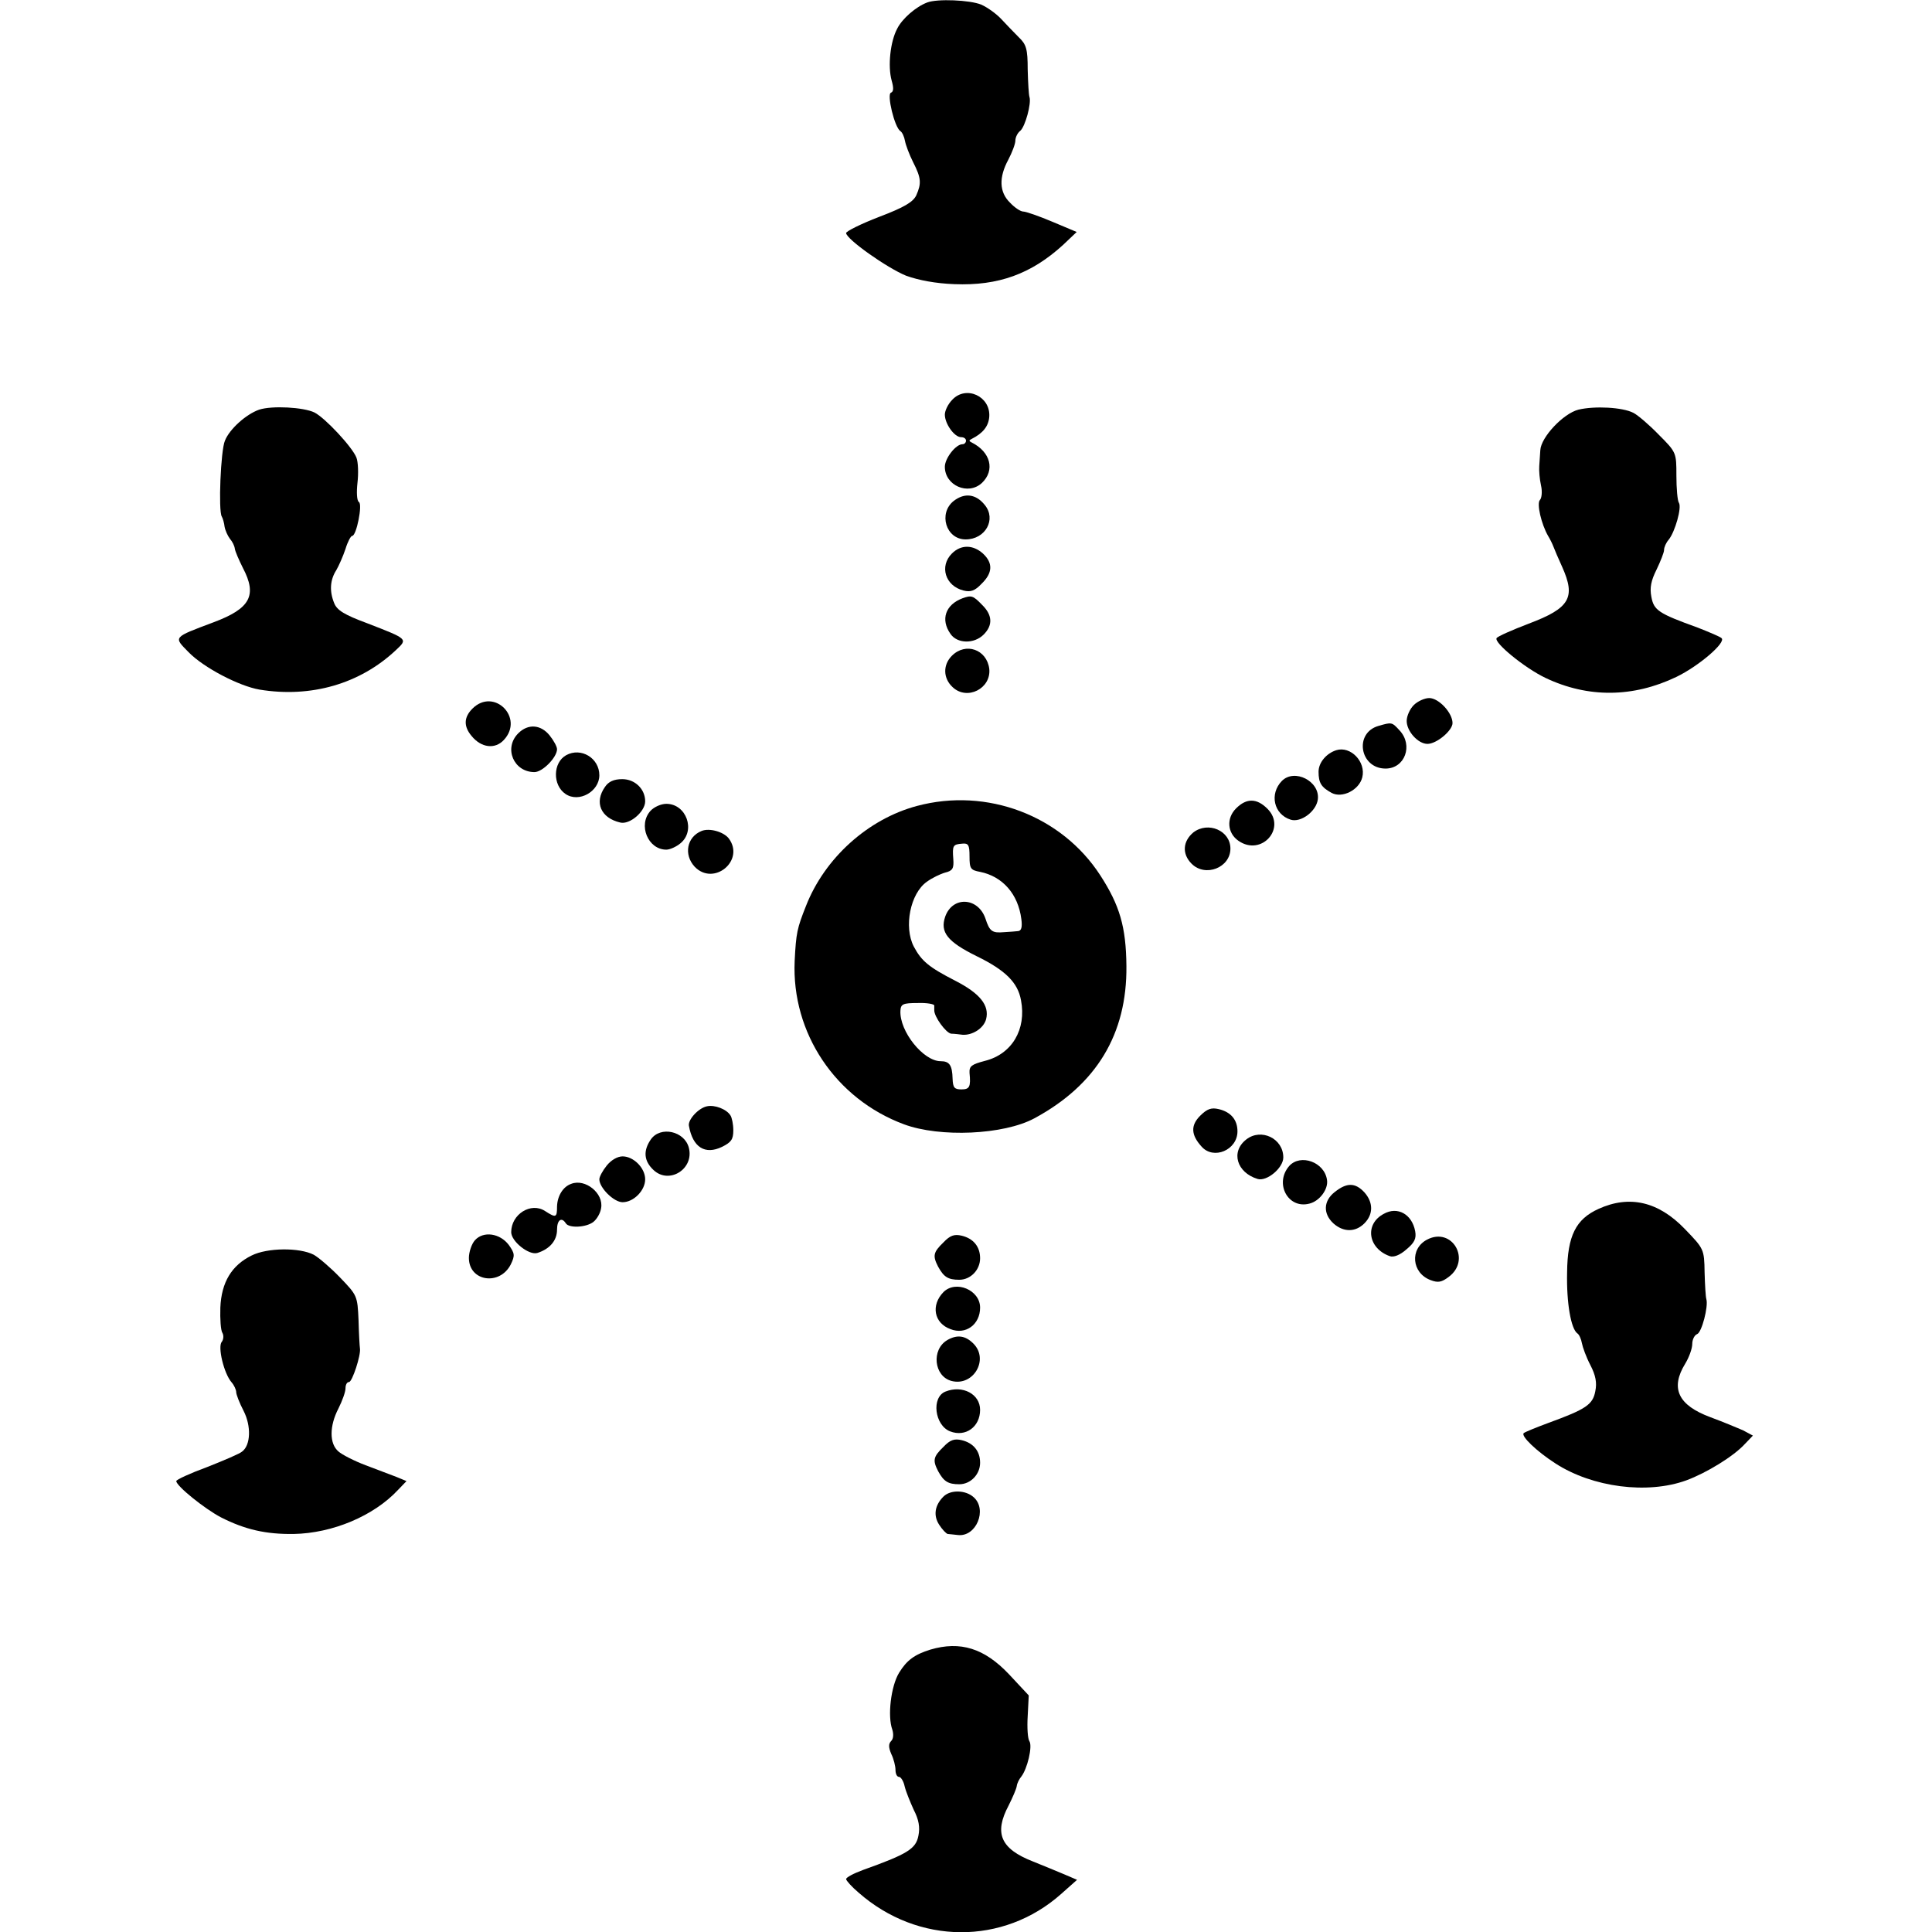 <?xml version="1.0" standalone="no"?>
<!DOCTYPE svg PUBLIC "-//W3C//DTD SVG 20010904//EN"
 "http://www.w3.org/TR/2001/REC-SVG-20010904/DTD/svg10.dtd">
<svg version="1.0" xmlns="http://www.w3.org/2000/svg"
 width="548pt" height="548pt" viewBox="0 0 548 548"
 preserveAspectRatio="xMidYMid meet">
<g transform="translate(0,548) scale(0.1,-0.1)"
fill="#000000" stroke="none">
<path d="M2630 5473 c-32 -12 -71 -46 -85 -74 -20 -37 -27 -107 -16 -147 6
-21 6 -32 -2 -35 -12 -4 10 -98 27 -109 5 -3 11 -16 13 -28 2 -11 12 -38 23
-60 23 -45 24 -60 9 -94 -9 -19 -34 -34 -105 -61 -52 -20 -94 -41 -94 -46 0
-17 116 -99 170 -121 36 -13 84 -22 137 -24 125 -5 218 29 308 111 l39 37 -69
29 c-38 16 -75 29 -83 29 -7 0 -24 11 -37 25 -31 30 -32 72 -5 122 11 21 20
45 20 54 0 9 6 22 14 28 14 12 32 78 26 96 -2 6 -4 40 -5 78 0 58 -4 71 -25
91 -14 14 -36 37 -50 52 -14 15 -39 33 -57 41 -32 13 -124 17 -153 6z"/>
<path d="M2701 4346 c-12 -12 -21 -31 -21 -42 0 -26 27 -64 46 -64 8 0 14 -4
14 -10 0 -5 -4 -10 -10 -10 -19 0 -50 -40 -50 -64 0 -53 66 -82 105 -46 38 36
25 88 -29 115 -8 4 -8 6 0 10 32 16 48 36 50 63 4 58 -66 90 -105 48z"/>
<path d="M735 4318 c-37 -13 -84 -55 -97 -88 -12 -27 -19 -199 -9 -215 3 -5 7
-19 8 -29 2 -11 9 -26 15 -34 7 -8 13 -20 14 -28 1 -8 12 -33 23 -55 41 -78
21 -115 -83 -154 -117 -44 -114 -41 -71 -85 43 -44 143 -96 201 -106 146 -24
285 16 387 112 34 32 35 31 -81 76 -65 24 -86 37 -94 57 -14 34 -12 66 6 94 7
12 19 39 26 60 6 20 15 37 19 37 12 0 30 90 19 96 -6 4 -7 28 -4 55 3 26 2 58
-3 71 -11 29 -88 112 -119 128 -31 15 -120 20 -157 8z"/>
<path d="M4477 4318 c-43 -11 -106 -78 -108 -115 -1 -13 -2 -33 -3 -45 -1 -13
1 -37 5 -55 4 -17 2 -36 -3 -41 -10 -10 4 -69 23 -102 5 -8 12 -22 15 -30 3
-8 14 -34 25 -58 39 -87 22 -117 -95 -161 -47 -18 -88 -36 -91 -41 -8 -13 80
-85 139 -113 120 -57 248 -56 371 3 64 31 142 98 128 110 -4 4 -35 17 -68 30
-111 40 -124 49 -131 87 -5 26 -1 46 15 78 11 23 21 48 21 55 0 8 6 21 13 29
18 22 38 92 29 105 -4 6 -7 41 -7 77 0 65 0 66 -50 116 -27 28 -60 56 -72 62
-31 16 -110 20 -156 9z"/>
<path d="M2705 4059 c-44 -35 -22 -109 34 -109 56 0 88 57 54 98 -25 31 -57
35 -88 11z"/>
<path d="M2700 3910 c-36 -36 -19 -92 33 -105 20 -5 32 -1 51 19 32 31 33 59
4 86 -28 25 -62 26 -88 0z"/>
<path d="M2730 3783 c-48 -18 -63 -60 -34 -101 19 -28 67 -29 94 -2 27 27 25
56 -5 85 -25 26 -30 27 -55 18z"/>
<path d="M2700 3620 c-26 -26 -25 -64 2 -89 41 -39 110 -4 104 52 -7 55 -67
76 -106 37z"/>
<path d="M4010 3480 c-11 -11 -20 -31 -20 -45 0 -29 32 -65 59 -65 26 0 71 38
71 59 0 29 -39 71 -66 71 -13 0 -33 -9 -44 -20z"/>
<path d="M1340 3470 c-25 -25 -25 -51 -2 -78 27 -33 66 -38 91 -11 59 63 -28
150 -89 89z"/>
<path d="M3910 3421 c-70 -20 -53 -121 20 -121 55 0 79 66 40 108 -22 24 -22
24 -60 13z"/>
<path d="M1470 3400 c-42 -42 -13 -110 46 -110 23 0 64 42 64 65 0 7 -9 24
-21 39 -25 31 -61 34 -89 6z"/>
<path d="M3790 3352 c-28 -9 -50 -35 -50 -61 0 -32 8 -44 37 -60 30 -16 78 8
87 44 11 44 -33 90 -74 77z"/>
<path d="M1606 3338 c-38 -21 -39 -85 -2 -110 38 -26 96 7 96 53 0 49 -52 80
-94 57z"/>
<path d="M3636 3265 c-36 -37 -23 -95 25 -110 29 -9 73 24 77 58 6 51 -66 88
-102 52z"/>
<path d="M1716 3248 c-31 -44 -12 -88 43 -101 27 -7 71 31 71 60 0 35 -29 63
-65 63 -24 0 -39 -7 -49 -22z"/>
<path d="M2601 3194 c-139 -37 -262 -148 -315 -284 -25 -63 -28 -76 -32 -156
-9 -204 116 -391 310 -463 102 -38 283 -30 370 17 176 95 263 239 261 432 -1
111 -19 172 -74 257 -110 170 -322 250 -520 197z m149 -143 c0 -35 3 -39 30
-44 64 -13 108 -63 117 -134 3 -23 0 -33 -9 -34 -7 -1 -25 -2 -40 -3 -34 -3
-41 2 -53 39 -21 60 -93 64 -114 5 -15 -44 6 -71 89 -112 82 -40 117 -75 126
-125 16 -83 -26 -153 -102 -172 -38 -10 -45 -15 -44 -34 4 -40 0 -47 -23 -47
-20 0 -24 5 -25 30 -1 39 -9 50 -34 50 -49 0 -117 85 -114 143 1 19 7 22 49
22 26 1 47 -3 47 -7 0 -4 0 -10 0 -13 -1 -18 33 -65 48 -67 9 0 24 -2 32 -3
28 -2 60 18 67 44 10 39 -17 73 -87 109 -76 39 -96 56 -118 97 -29 56 -10 151
37 184 15 11 38 22 52 26 21 5 25 12 23 38 -3 39 -1 42 25 44 18 2 21 -4 21
-36z"/>
<path d="M3506 3187 c-28 -28 -25 -70 7 -92 65 -45 137 36 82 91 -30 30 -59
31 -89 1z"/>
<path d="M1845 3180 c-36 -40 -7 -110 45 -110 10 0 28 8 40 18 44 36 17 112
-40 112 -15 0 -35 -9 -45 -20z"/>
<path d="M3385 3119 c-30 -25 -33 -61 -5 -89 39 -39 110 -11 110 43 0 51 -63
78 -105 46z"/>
<path d="M1990 3123 c-42 -17 -51 -67 -20 -101 54 -57 144 17 97 80 -15 19
-55 30 -77 21z"/>
<path d="M2005 2342 c-24 -5 -54 -38 -51 -55 11 -62 46 -83 94 -60 26 13 32
21 32 47 0 17 -4 36 -8 42 -11 18 -45 31 -67 26z"/>
<path d="M3404 2315 c-27 -27 -26 -54 4 -87 34 -39 102 -10 102 43 0 33 -19
55 -53 63 -21 5 -33 1 -53 -19z"/>
<path d="M1846 2248 c-22 -32 -20 -61 8 -87 44 -41 115 3 100 63 -12 48 -81
63 -108 24z"/>
<path d="M3535 2248 c-45 -35 -27 -94 32 -112 26 -8 73 31 73 61 0 54 -63 84
-105 51z"/>
<path d="M1721 2174 c-12 -15 -21 -32 -21 -39 0 -24 41 -65 66 -65 31 0 64 33
64 65 0 32 -33 65 -64 65 -15 0 -33 -11 -45 -26z"/>
<path d="M3657 2173 c-43 -49 -4 -123 57 -107 29 7 54 41 50 67 -7 51 -75 75
-107 40z"/>
<path d="M1620 2122 c-23 -8 -39 -34 -40 -64 0 -32 -3 -33 -34 -13 -40 26 -96
-9 -96 -60 0 -26 50 -66 74 -59 35 11 56 35 56 66 0 28 13 37 25 18 9 -14 57
-12 78 4 10 8 20 25 22 39 8 42 -45 85 -85 69z"/>
<path d="M3786 2099 c-32 -25 -34 -61 -4 -89 28 -25 62 -26 88 0 26 26 25 60
0 88 -26 28 -50 28 -84 1z"/>
<path d="M4534 2051 c-64 -29 -88 -76 -89 -180 -2 -87 11 -160 29 -173 5 -3
11 -16 13 -28 2 -11 12 -39 24 -62 15 -29 19 -50 14 -74 -7 -38 -26 -51 -133
-90 -35 -13 -67 -26 -70 -29 -9 -8 37 -52 90 -86 105 -68 261 -88 371 -48 57
21 134 68 166 103 l23 24 -28 15 c-16 7 -57 24 -92 37 -92 34 -115 82 -72 152
11 18 20 43 20 56 0 12 6 25 14 28 13 5 32 78 26 99 -2 6 -4 40 -5 76 -1 66
-2 67 -56 123 -75 78 -157 97 -245 57z"/>
<path d="M3925 2037 c-55 -29 -45 -98 17 -120 11 -4 29 3 47 19 23 19 29 31
25 52 -9 48 -50 71 -89 49z"/>
<path d="M1347 1962 c-9 -10 -17 -33 -17 -50 0 -67 88 -80 119 -18 12 25 11
31 -6 55 -25 33 -72 40 -96 13z"/>
<path d="M2676 1956 c-29 -28 -31 -38 -15 -69 16 -29 28 -37 60 -37 32 0 59
28 59 61 0 33 -19 56 -52 64 -21 5 -33 1 -52 -19z"/>
<path d="M4048 1964 c-50 -26 -44 -95 10 -115 21 -8 31 -6 51 9 65 48 10 143
-61 106z"/>
<path d="M714 1919 c-57 -28 -86 -76 -89 -148 -1 -32 1 -65 6 -72 4 -7 3 -19
-2 -25 -12 -14 6 -90 28 -115 7 -8 13 -21 13 -28 0 -6 9 -30 21 -53 22 -43 20
-97 -4 -115 -6 -6 -51 -25 -99 -44 -49 -18 -88 -36 -88 -40 0 -14 81 -79 127
-103 69 -35 128 -48 206 -47 110 2 227 51 296 125 l24 25 -29 12 c-16 6 -55
21 -87 33 -32 12 -67 30 -77 39 -26 22 -26 72 0 122 11 22 20 47 20 57 0 10 4
18 10 18 9 0 34 76 31 95 -1 6 -3 42 -4 80 -3 70 -4 71 -53 122 -27 28 -60 56
-74 64 -41 21 -132 20 -176 -2z"/>
<path d="M2676 1815 c-36 -37 -27 -88 20 -105 43 -17 84 13 84 61 0 50 -69 79
-104 44z"/>
<path d="M2687 1679 c-46 -27 -38 -103 12 -116 62 -16 107 61 62 106 -23 23
-46 26 -74 10z"/>
<path d="M2682 1533 c-41 -16 -31 -96 13 -113 44 -17 85 13 85 61 0 45 -50 71
-98 52z"/>
<path d="M2676 1376 c-29 -28 -31 -38 -15 -69 16 -29 28 -37 60 -37 32 0 59
28 59 61 0 33 -19 56 -52 64 -21 5 -33 1 -52 -19z"/>
<path d="M2676 1235 c-25 -25 -29 -54 -12 -80 9 -14 20 -25 24 -26 4 0 17 -2
29 -3 52 -6 84 72 45 107 -23 21 -66 22 -86 2z"/>
<path d="M2639 801 c-45 -14 -67 -30 -89 -66 -23 -38 -33 -123 -19 -161 4 -13
3 -26 -3 -32 -8 -8 -8 -18 0 -37 7 -14 12 -35 12 -45 0 -11 4 -20 10 -20 5 0
13 -12 16 -27 4 -16 16 -45 26 -67 14 -27 18 -49 13 -73 -7 -37 -31 -52 -157
-97 -27 -10 -48 -21 -48 -26 0 -4 16 -22 35 -38 169 -149 411 -150 575 -4 l45
40 -35 15 c-19 8 -60 25 -90 37 -92 36 -111 80 -69 159 11 22 22 47 23 55 1 8
7 20 13 27 17 22 32 85 23 100 -5 7 -7 39 -5 71 l3 59 -56 60 c-70 74 -138 95
-223 70z"/>
</g>
</svg>
